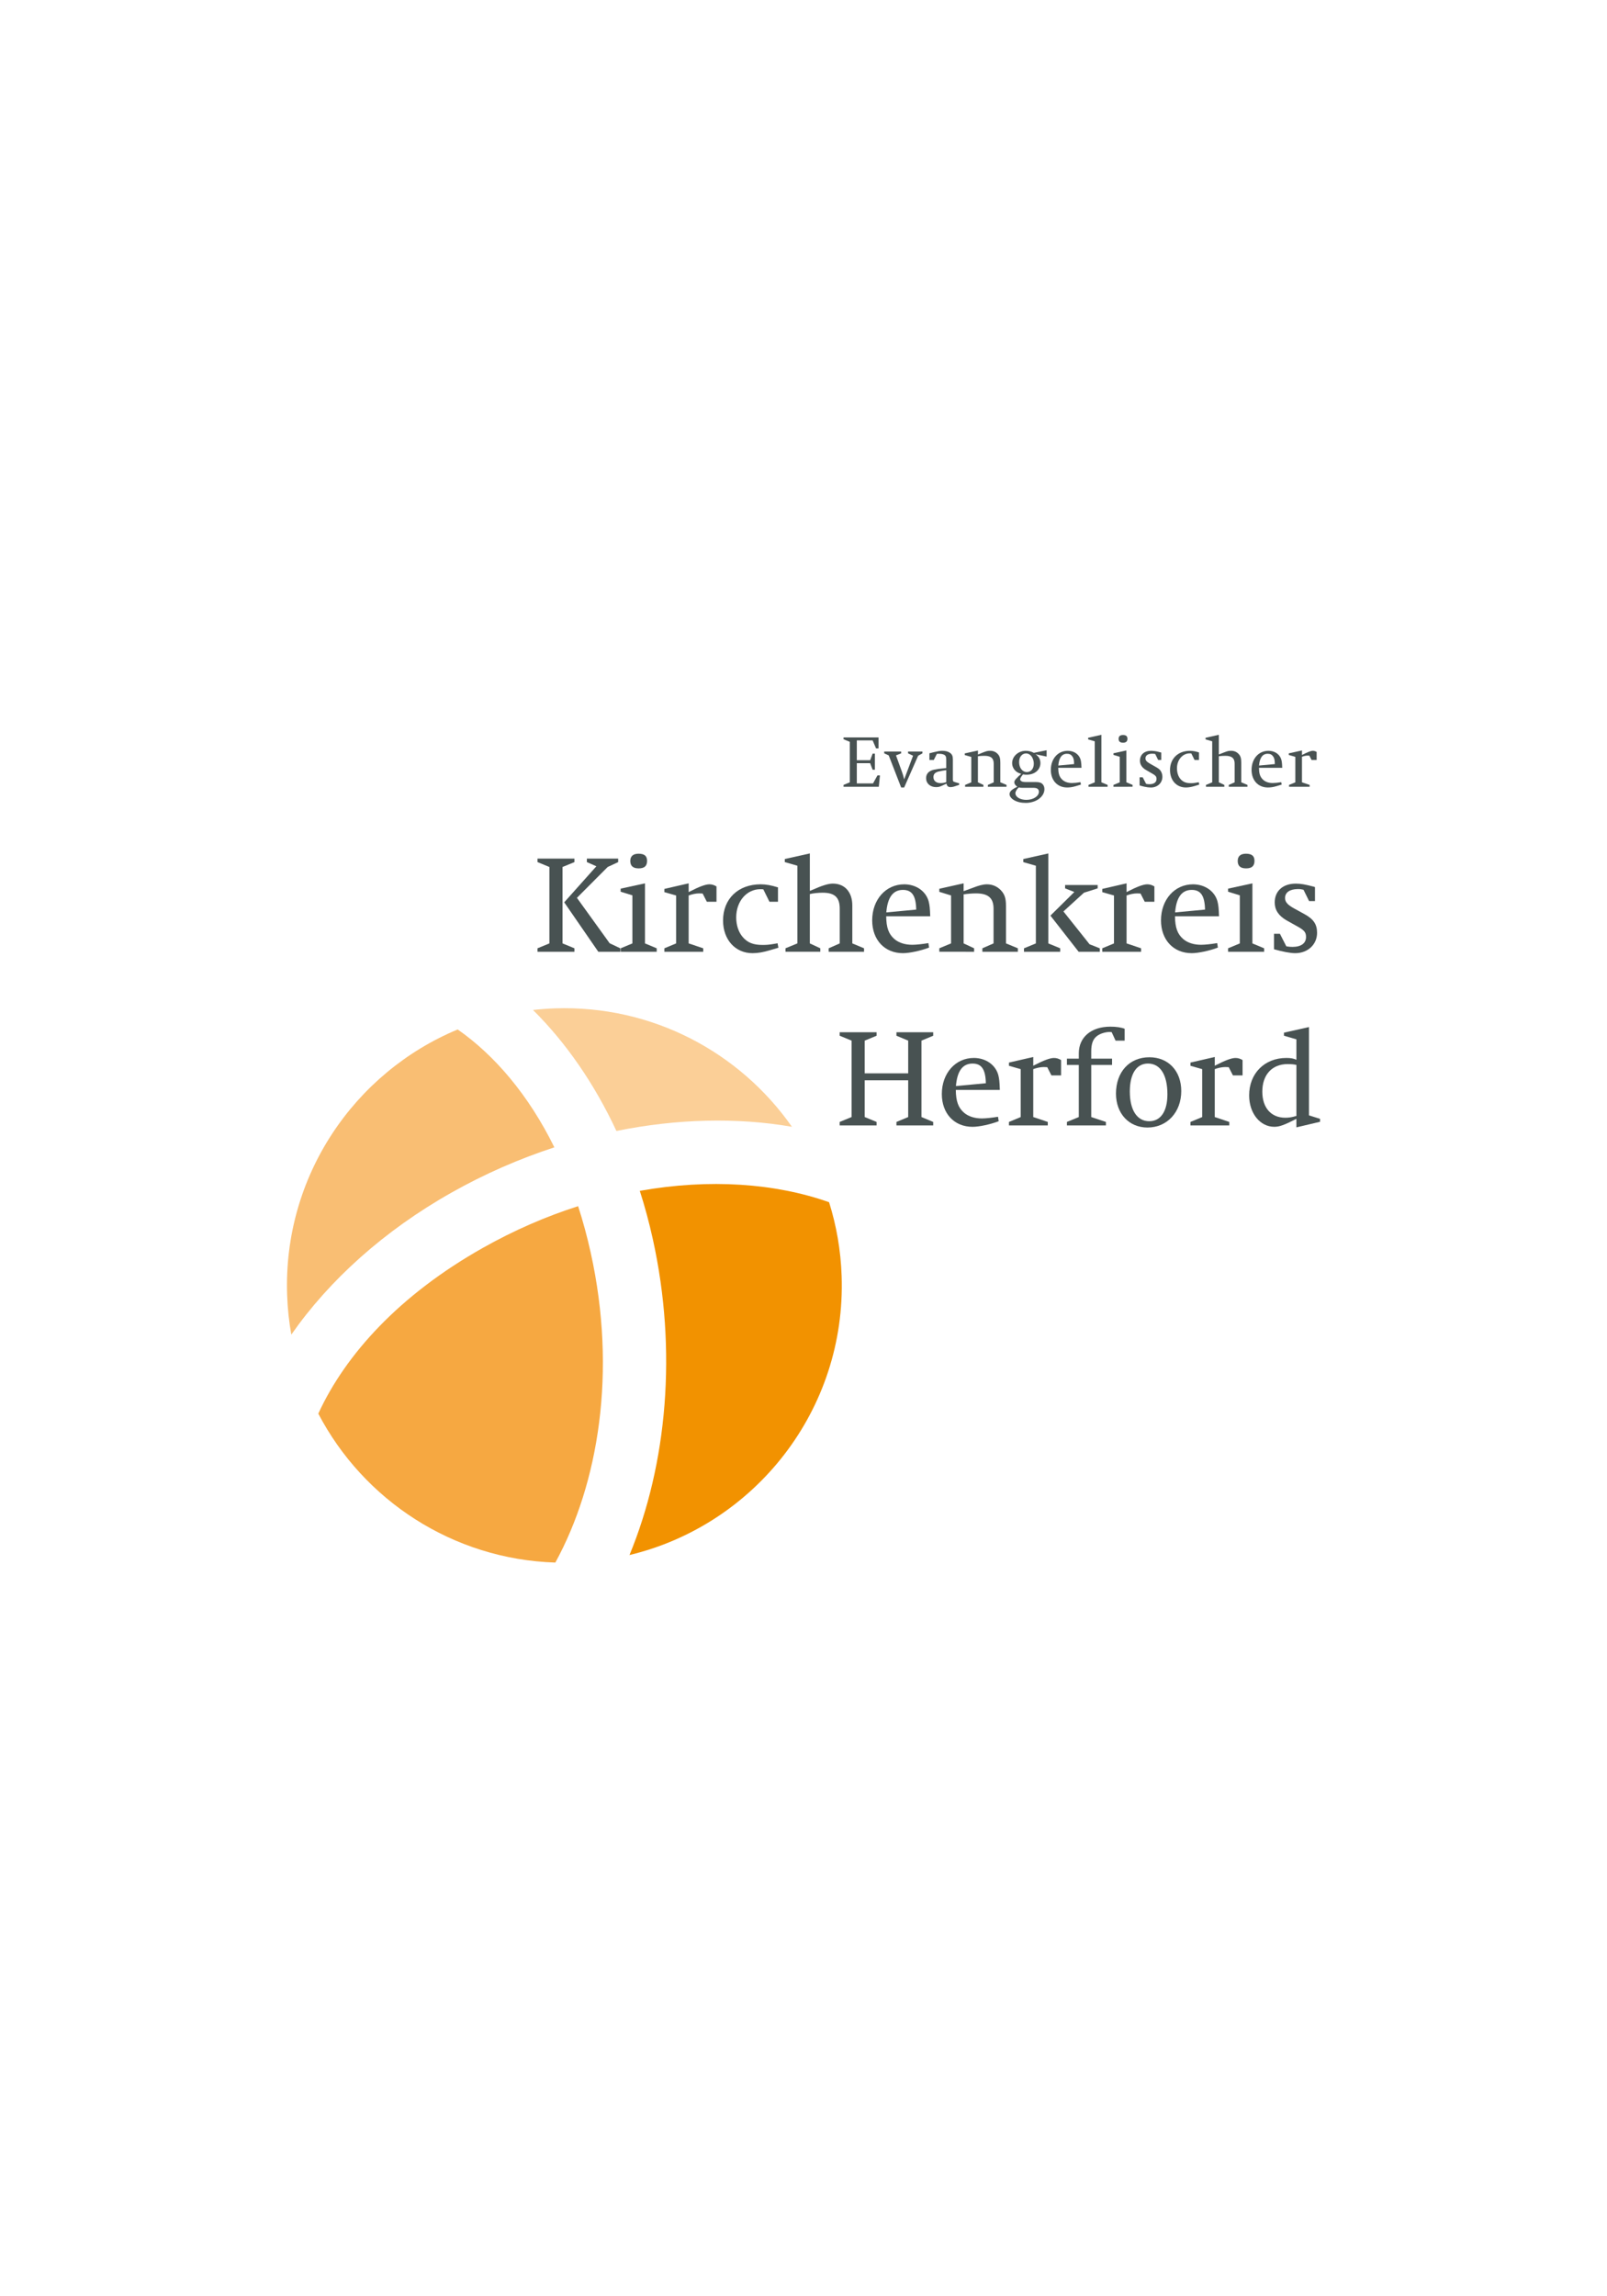 <?xml version="1.0" encoding="UTF-8"?>
<svg xmlns="http://www.w3.org/2000/svg" width="140" height="200" viewBox="0 0 140 200" fill="none">
  <path d="M25.015 112.805C24.654 102.466 30.85 93.419 39.874 89.663C43.088 91.909 46.039 95.352 48.296 99.93C45.244 100.926 42.227 102.24 39.333 103.874C33.449 107.191 28.677 111.513 25.379 116.241C25.178 115.121 25.056 113.974 25.015 112.805Z" fill="#F9BE73"></path>
  <path d="M72.228 104.71C72.867 106.74 73.245 108.889 73.322 111.12C73.731 122.789 65.78 132.814 54.84 135.44C58.121 127.51 59.015 117.621 56.875 107.933C56.556 106.49 56.176 105.084 55.74 103.72C61.83 102.636 67.585 103.065 72.228 104.71Z" fill="#F29200"></path>
  <path d="M46.434 87.967C47.057 87.897 47.689 87.85 48.326 87.827C56.828 87.532 64.456 91.659 68.993 98.141C64.224 97.313 58.984 97.435 53.702 98.505C51.776 94.376 49.293 90.797 46.434 87.967Z" fill="#FBCF97"></path>
  <path d="M50.365 105.054C50.782 106.346 51.153 107.703 51.466 109.123C53.754 119.48 52.146 129.211 48.381 136.096C39.446 135.813 31.666 130.654 27.73 123.124C30.101 117.958 34.822 112.773 42.055 108.693C44.801 107.144 47.593 105.939 50.365 105.054Z" fill="#F6A841"></path>
  <path d="M79.12 94.092V97.292L78.097 97.718V98.022H81.299V97.718L80.277 97.292V90.636L81.299 90.21V89.907H78.097V90.21L79.12 90.636V93.485H75.333V90.636L76.367 90.21V89.907H73.152V90.21L74.188 90.636V97.292L73.152 97.718V98.022H76.367V97.718L75.333 97.292V94.092H79.12Z" fill="#485252"></path>
  <path d="M83.28 94.592C83.389 93.277 83.864 92.634 84.729 92.634C85.52 92.634 85.86 93.145 85.886 94.348L83.28 94.592ZM86.97 93.63C86.725 92.741 85.874 92.145 84.838 92.145C83.231 92.145 82.051 93.484 82.051 95.285C82.051 96.988 83.134 98.144 84.73 98.144C85.289 98.144 86.276 97.936 87.006 97.656L86.945 97.267C86.434 97.353 85.874 97.413 85.545 97.413C84.912 97.413 84.377 97.243 83.999 96.926C83.487 96.488 83.281 95.928 83.269 94.931H87.105C87.079 94.189 87.055 93.982 86.97 93.63Z" fill="#485252"></path>
  <path d="M91.282 98.022V97.718L90.016 97.292V93.119C90.309 93.01 90.649 92.937 90.929 92.937C90.989 92.937 91.1 92.949 91.234 92.949L91.599 93.667H92.439V92.329C92.232 92.207 92.049 92.147 91.818 92.147C91.478 92.147 90.93 92.354 90.125 92.767L90.017 92.827V92.061L87.898 92.548V92.827L88.921 93.12V97.293L87.898 97.719V98.023H91.282V98.022Z" fill="#485252"></path>
  <path d="M96.882 92.754V92.206H95.068V91.561C95.068 90.905 95.226 90.49 95.567 90.235C95.834 90.028 96.286 89.883 96.674 89.883C96.711 89.883 96.773 89.895 96.846 89.895L97.186 90.636H97.978V89.602C97.661 89.481 97.236 89.42 96.736 89.42C95.068 89.42 93.984 90.332 93.984 91.744V92.206H92.949V92.754H93.984V97.292L92.949 97.718V98.022H96.346V97.718L95.068 97.292V92.754H96.882Z" fill="#485252"></path>
  <path d="M100.011 92.632C101.083 92.632 101.704 93.617 101.704 95.308C101.704 96.793 101.12 97.656 100.122 97.656C99.062 97.656 98.429 96.695 98.429 95.065C98.43 93.52 99.013 92.632 100.011 92.632ZM99.964 98.205C101.679 98.205 102.91 96.867 102.91 95.03C102.91 93.279 101.789 92.085 100.133 92.085C98.392 92.085 97.223 93.364 97.223 95.25C97.223 96.989 98.356 98.205 99.964 98.205Z" fill="#485252"></path>
  <path d="M107.095 98.022V97.718L105.828 97.292V93.119C106.12 93.01 106.462 92.937 106.741 92.937C106.802 92.937 106.912 92.949 107.046 92.949L107.412 93.667H108.251V92.329C108.044 92.207 107.862 92.147 107.632 92.147C107.291 92.147 106.742 92.354 105.939 92.767L105.829 92.827V92.061L103.711 92.548V92.827L104.734 93.12V97.293L103.711 97.719V98.023H107.095V98.022Z" fill="#485252"></path>
  <path d="M112.942 97.194C112.54 97.316 112.286 97.352 111.979 97.352C110.737 97.352 109.971 96.488 109.971 95.076C109.971 93.605 110.822 92.68 112.174 92.68C112.515 92.68 112.735 92.704 112.942 92.753V97.194ZM115 97.705V97.449L114.037 97.145V89.455L111.857 89.942V90.209L112.941 90.525V92.303C112.697 92.193 112.465 92.145 112.064 92.145C110.164 92.145 108.824 93.495 108.824 95.404C108.824 96.962 109.775 98.142 111.016 98.142C111.455 98.142 111.868 97.996 112.94 97.449V98.19L115 97.705Z" fill="#485252"></path>
  <path d="M52.941 75.512L53.854 75.086V74.781H51.127V75.086L51.955 75.451L49.154 78.59L52.125 82.897H54.036V82.594L53.112 82.155L50.261 78.2L52.941 75.512ZM50.043 82.897V82.594L49.007 82.168V75.513L50.043 75.087V74.782H46.828V75.087L47.863 75.513V82.168L46.828 82.594V82.897H50.043Z" fill="#485252"></path>
  <path d="M55.641 75.634C56.14 75.634 56.372 75.427 56.372 74.978C56.372 74.552 56.14 74.357 55.629 74.357C55.154 74.357 54.91 74.576 54.91 74.99C54.911 75.428 55.154 75.634 55.641 75.634ZM57.212 82.898V82.595L56.19 82.169V76.938L54.07 77.399V77.667L55.093 77.982V82.169L54.07 82.595V82.898H57.212Z" fill="#485252"></path>
  <path d="M61.263 82.897V82.594L59.995 82.168V77.994C60.288 77.885 60.63 77.812 60.909 77.812C60.97 77.812 61.08 77.824 61.213 77.824L61.58 78.543H62.42V77.205C62.213 77.083 62.03 77.022 61.799 77.022C61.459 77.022 60.91 77.229 60.106 77.643L59.996 77.703V76.936L57.879 77.423V77.703L58.902 77.995V82.169L57.879 82.595V82.898L61.263 82.897Z" fill="#485252"></path>
  <path d="M66.267 77.022C64.307 77.022 62.992 78.287 62.992 80.173C62.992 81.839 64.052 83.02 65.561 83.02C66.012 83.02 66.511 82.935 67.071 82.764L67.692 82.581L67.814 82.544L67.741 82.155L67.619 82.18C66.974 82.29 66.816 82.302 66.426 82.302C65.634 82.302 65.135 82.107 64.721 81.632C64.344 81.206 64.137 80.588 64.137 79.905C64.137 78.494 65.05 77.447 66.243 77.447C66.317 77.447 66.378 77.447 66.499 77.46L67.034 78.542H67.777V77.289C67.193 77.106 66.731 77.022 66.267 77.022Z" fill="#485252"></path>
  <path d="M71.464 82.898V82.595L70.551 82.169V77.874C70.806 77.8 71.306 77.752 71.671 77.752C72.718 77.752 73.157 78.165 73.157 79.138V82.168L72.194 82.594V82.897H75.274V82.594L74.252 82.168V78.859C74.252 77.702 73.596 76.96 72.56 76.96C72.146 76.96 71.61 77.131 70.711 77.532L70.552 77.592V74.332L68.371 74.818V75.087L69.467 75.402V82.167L68.433 82.593V82.896H71.464V82.898Z" fill="#485252"></path>
  <path d="M77.214 79.468C77.323 78.152 77.798 77.509 78.663 77.509C79.454 77.509 79.796 78.02 79.819 79.224L77.214 79.468ZM80.904 78.505C80.66 77.617 79.809 77.022 78.774 77.022C77.166 77.022 75.984 78.36 75.984 80.16C75.984 81.864 77.069 83.019 78.664 83.019C79.224 83.019 80.21 82.812 80.941 82.532L80.88 82.143C80.368 82.228 79.809 82.289 79.481 82.289C78.847 82.289 78.312 82.118 77.933 81.801C77.422 81.363 77.215 80.804 77.204 79.806H81.04C81.014 79.066 80.989 78.858 80.904 78.505Z" fill="#485252"></path>
  <path d="M84.864 82.897V82.594L83.95 82.168V77.897C84.267 77.849 84.67 77.812 85.023 77.812C86.094 77.812 86.557 78.213 86.557 79.15V82.168L85.583 82.594V82.897H88.675V82.594L87.64 82.168V78.92C87.64 78.238 87.53 77.897 87.189 77.532C86.872 77.204 86.458 77.022 85.984 77.022C85.642 77.022 85.277 77.12 84.717 77.338C84.389 77.46 84.182 77.532 84.121 77.557C84.084 77.569 84.022 77.593 83.949 77.617V76.936L81.832 77.41V77.677L82.856 77.993V82.167L81.832 82.593V82.896L84.864 82.897Z" fill="#485252"></path>
  <path d="M94.433 77.753L95.627 77.375V77.083H92.79V77.375L93.594 77.692L91.511 79.748L93.972 82.899H95.811V82.596L94.922 82.243L92.645 79.384L94.433 77.753ZM92.364 82.898V82.595L91.328 82.169V74.334L89.148 74.82V75.089L90.244 75.404V82.169L89.209 82.595V82.898H92.364Z" fill="#485252"></path>
  <path d="M99.411 82.897V82.594L98.145 82.168V77.994C98.438 77.885 98.778 77.812 99.058 77.812C99.119 77.812 99.229 77.824 99.362 77.824L99.728 78.543H100.569V77.205C100.361 77.083 100.18 77.022 99.948 77.022C99.607 77.022 99.059 77.229 98.255 77.643L98.146 77.703V76.936L96.027 77.423V77.703L97.05 77.995V82.169L96.027 82.595V82.898L99.411 82.897Z" fill="#485252"></path>
  <path d="M102.374 79.468C102.483 78.152 102.958 77.509 103.822 77.509C104.614 77.509 104.955 78.02 104.98 79.224L102.374 79.468ZM106.064 78.505C105.821 77.617 104.968 77.022 103.933 77.022C102.325 77.022 101.145 78.36 101.145 80.16C101.145 81.864 102.228 83.019 103.823 83.019C104.384 83.019 105.371 82.812 106.1 82.532L106.04 82.143C105.529 82.228 104.968 82.289 104.64 82.289C104.007 82.289 103.471 82.118 103.094 81.801C102.582 81.363 102.375 80.804 102.363 79.806H106.2C106.173 79.066 106.15 78.858 106.064 78.505Z" fill="#485252"></path>
  <path d="M108.558 75.634C109.057 75.634 109.289 75.427 109.289 74.978C109.289 74.552 109.057 74.357 108.546 74.357C108.072 74.357 107.828 74.576 107.828 74.99C107.829 75.428 108.072 75.634 108.558 75.634ZM110.13 82.898V82.595L109.108 82.169V76.938L106.988 77.399V77.667L108.011 77.982V82.169L106.988 82.595V82.898H110.13Z" fill="#485252"></path>
  <path d="M112.83 83.02C113.938 83.02 114.742 82.266 114.742 81.244C114.742 80.515 114.438 80.052 113.658 79.626L112.708 79.103C112.161 78.799 111.953 78.555 111.953 78.215C111.953 77.728 112.355 77.448 113.049 77.436C113.292 77.436 113.366 77.449 113.56 77.496L114.047 78.483H114.559V77.266L114.461 77.229C113.718 77.035 113.329 76.962 112.89 76.962C111.758 76.962 111.052 77.607 111.052 78.604C111.052 79.249 111.381 79.748 112.062 80.149L113.171 80.77C113.645 81.049 113.78 81.232 113.78 81.609C113.78 82.156 113.353 82.473 112.598 82.473C112.403 82.473 112.306 82.46 112.063 82.424L111.504 81.329H110.992V82.68C111.722 82.886 112.417 83.02 112.83 83.02Z" fill="#485252"></path>
  <path d="M76.561 68.524H73.488V68.364L74.036 68.138V64.613L73.488 64.386V64.227H76.537V65.184H76.321L76.021 64.484H74.644V66.216H75.806L76.022 65.639H76.218V67.045H76.022L75.805 66.473H74.644V68.235H76.057L76.444 67.535H76.66L76.561 68.524Z" fill="#485252"></path>
  <path d="M79.987 65.823L78.77 68.587H78.507L77.424 65.793L77.031 65.615V65.455H78.507V65.615L78.058 65.792L78.581 67.234C78.654 67.437 78.716 67.634 78.77 67.885L79.545 65.822L79.108 65.615V65.455H80.361V65.615L79.987 65.823Z" fill="#485252"></path>
  <path d="M83.096 68.513C83.028 68.537 82.874 68.556 82.8 68.556C82.603 68.556 82.493 68.457 82.456 68.249C82.376 68.292 82.444 68.262 82.161 68.39C81.921 68.5 81.817 68.556 81.552 68.556C81.042 68.556 80.68 68.236 80.68 67.776C80.68 67.396 80.913 67.144 81.356 67.04C81.576 66.991 81.896 66.947 82.253 66.917C82.313 66.91 82.376 66.905 82.436 66.898V66.175C82.436 65.879 82.376 65.775 82.167 65.701C82.08 65.671 81.945 65.652 81.797 65.652C81.73 65.652 81.693 65.652 81.619 65.659L81.349 66.193H80.969V65.609C81.134 65.566 81.257 65.535 81.386 65.505C81.656 65.438 81.883 65.394 82.093 65.394C82.369 65.394 82.59 65.45 82.755 65.567C82.946 65.696 83.013 65.856 83.013 66.15V67.881C83.013 67.93 83.02 68.004 83.032 68.029C83.057 68.071 83.088 68.089 83.199 68.121L83.561 68.225V68.36L83.096 68.513ZM82.438 67.077C82.204 67.107 81.996 67.144 81.762 67.199C81.455 67.28 81.32 67.427 81.32 67.691C81.32 68.004 81.56 68.207 81.934 68.207C82.094 68.207 82.247 68.183 82.4 68.133L82.437 68.121L82.438 67.077Z" fill="#485252"></path>
  <path d="M86.061 68.525V68.365L86.571 68.138V66.53C86.571 66.241 86.491 66.051 86.314 65.946C86.184 65.867 86 65.83 85.754 65.83C85.576 65.83 85.367 65.842 85.195 65.867V68.138L85.675 68.365V68.525H84.077V68.365L84.618 68.138V65.927L84.047 65.762V65.621L85.2 65.369V65.719C85.341 65.663 85.47 65.602 85.6 65.552C85.944 65.424 86.005 65.393 86.269 65.393C86.534 65.393 86.755 65.491 86.92 65.669C87.092 65.847 87.147 66.056 87.147 66.412V68.137L87.688 68.364V68.524L86.061 68.525Z" fill="#485252"></path>
  <path d="M90.217 65.694C90.352 65.787 90.456 65.897 90.53 66.02C90.603 66.156 90.64 66.302 90.64 66.462C90.64 67.052 90.136 67.475 89.448 67.475C89.338 67.475 89.275 67.475 89.129 67.445C88.975 67.617 88.876 67.782 88.876 67.874C88.876 67.942 88.913 67.998 88.981 68.04C89.06 68.089 89.183 68.114 89.349 68.114H90.216C90.535 68.114 90.702 68.163 90.829 68.298C90.934 68.409 90.989 68.555 90.989 68.733C90.989 69.059 90.817 69.359 90.486 69.599C90.197 69.808 89.76 69.931 89.379 69.931C88.95 69.931 88.611 69.852 88.329 69.685C88.096 69.545 87.949 69.348 87.949 69.163C87.949 69.022 88.029 68.893 88.206 68.764C88.31 68.684 88.452 68.605 88.63 68.525C88.452 68.402 88.366 68.272 88.366 68.138C88.366 68.034 88.422 67.929 88.532 67.819C88.662 67.677 88.822 67.518 88.969 67.402C88.766 67.34 88.655 67.291 88.539 67.199C88.311 67.021 88.176 66.75 88.176 66.469C88.176 65.879 88.71 65.394 89.362 65.394C89.626 65.394 89.835 65.45 90.068 65.571L91.181 65.345V65.897L90.217 65.694ZM90.363 68.684C90.277 68.635 90.173 68.617 89.947 68.617H89.031C88.908 68.617 88.859 68.611 88.767 68.58C88.607 68.697 88.46 68.936 88.46 69.084C88.46 69.414 88.871 69.666 89.417 69.666C90.02 69.666 90.511 69.347 90.511 68.948C90.512 68.844 90.456 68.74 90.363 68.684ZM89.829 65.836C89.713 65.7 89.559 65.621 89.394 65.621C89.043 65.621 88.785 65.927 88.785 66.356C88.785 66.719 88.914 66.996 89.129 67.142C89.221 67.203 89.331 67.246 89.454 67.246C89.817 67.246 90.063 66.951 90.063 66.522C90.063 66.241 89.97 65.995 89.829 65.836Z" fill="#485252"></path>
  <path d="M92.192 66.874C92.198 67.34 92.271 67.61 92.486 67.85C92.69 68.077 93.002 68.2 93.396 68.2C93.562 68.2 93.863 68.169 94.133 68.126L94.17 68.335C94.17 68.335 93.9 68.415 93.746 68.464C93.414 68.562 93.187 68.588 92.967 68.588C92.112 68.588 91.547 67.962 91.547 67.053C91.547 66.536 91.731 66.07 92.044 65.775C92.296 65.53 92.641 65.394 93.02 65.394C93.513 65.394 93.918 65.634 94.096 66.04C94.177 66.224 94.2 66.414 94.219 66.874L92.192 66.874ZM93.414 65.868C93.297 65.714 93.168 65.652 92.948 65.652C92.504 65.652 92.253 66.002 92.198 66.677L93.574 66.549C93.568 66.186 93.531 66.021 93.414 65.868Z" fill="#485252"></path>
  <path d="M94.828 68.525V68.365L95.374 68.138V64.566L94.797 64.4V64.258L95.953 64V68.138L96.494 68.365V68.525H94.828Z" fill="#485252"></path>
  <path d="M97.004 68.525V68.365L97.551 68.138V65.915L97.004 65.749V65.608L98.129 65.362V68.137L98.668 68.364V68.523L97.004 68.525ZM97.84 64.688C97.582 64.688 97.453 64.578 97.453 64.356C97.453 64.129 97.576 64.019 97.84 64.019C98.097 64.019 98.22 64.122 98.22 64.344C98.22 64.577 98.097 64.688 97.84 64.688Z" fill="#485252"></path>
  <path d="M100.258 68.591C100.11 68.591 99.914 68.568 99.687 68.518C99.557 68.494 99.423 68.451 99.281 68.408V67.702H99.552C99.65 67.892 99.748 68.082 99.847 68.272C99.969 68.297 100.037 68.302 100.136 68.302C100.425 68.302 100.756 68.204 100.756 67.849C100.756 67.646 100.682 67.553 100.431 67.407L99.847 67.069C99.662 66.965 99.527 66.842 99.441 66.701C99.355 66.571 99.311 66.425 99.311 66.259C99.311 65.73 99.686 65.393 100.282 65.393C100.435 65.393 100.651 65.417 100.835 65.461C100.946 65.484 101.055 65.515 101.167 65.546V66.192H100.897L100.64 65.67C100.541 65.651 100.485 65.646 100.369 65.646C100.006 65.646 99.792 65.8 99.792 66.052C99.792 66.235 99.902 66.352 100.192 66.517L100.695 66.801C100.952 66.947 101.064 67.04 101.149 67.199C101.223 67.329 101.266 67.495 101.266 67.654C101.266 68.193 100.841 68.591 100.258 68.591Z" fill="#485252"></path>
  <path d="M104.086 68.458C103.766 68.551 103.527 68.588 103.313 68.588C102.489 68.588 101.93 67.962 101.93 67.065C101.93 66.076 102.63 65.394 103.662 65.394C103.902 65.394 104.16 65.438 104.455 65.535V66.193H104.068L103.785 65.622C103.724 65.615 103.674 65.615 103.65 65.615C103.023 65.615 102.537 66.186 102.537 66.905C102.537 67.291 102.641 67.623 102.845 67.856C103.06 68.102 103.331 68.213 103.729 68.213C103.951 68.213 104.03 68.206 104.436 68.132L104.479 68.335C104.479 68.335 104.142 68.445 104.086 68.458Z" fill="#485252"></path>
  <path d="M107.049 68.525V68.365L107.56 68.138V66.53C107.56 66.241 107.479 66.051 107.302 65.947C107.172 65.867 106.989 65.83 106.743 65.83C106.564 65.83 106.355 65.843 106.183 65.867V68.138L106.663 68.365V68.525H105.064V68.365L105.605 68.138V64.566L105.027 64.4V64.258L106.183 64V65.712C106.324 65.657 106.459 65.603 106.589 65.553C106.933 65.424 106.994 65.393 107.259 65.393C107.523 65.393 107.744 65.491 107.909 65.67C108.082 65.847 108.136 66.056 108.136 66.412V68.138L108.677 68.364V68.524L107.049 68.525Z" fill="#485252"></path>
  <path d="M109.68 66.874C109.686 67.34 109.759 67.61 109.975 67.85C110.178 68.077 110.492 68.2 110.885 68.2C111.05 68.2 111.351 68.169 111.621 68.126L111.658 68.335C111.658 68.335 111.388 68.415 111.235 68.464C110.902 68.562 110.675 68.588 110.455 68.588C109.6 68.588 109.035 67.962 109.035 67.053C109.035 66.536 109.219 66.07 109.532 65.775C109.785 65.53 110.129 65.394 110.509 65.394C111.001 65.394 111.406 65.634 111.584 66.04C111.665 66.224 111.688 66.414 111.707 66.874L109.68 66.874ZM110.902 65.868C110.786 65.714 110.656 65.652 110.436 65.652C109.993 65.652 109.741 66.002 109.686 66.677L111.063 66.549C111.056 66.186 111.019 66.021 110.902 65.868Z" fill="#485252"></path>
  <path d="M114.261 66.192L114.07 65.817C113.998 65.811 113.954 65.811 113.905 65.811C113.751 65.811 113.572 65.86 113.426 65.915V68.138L114.095 68.365V68.524H112.301V68.365L112.848 68.138V65.921L112.277 65.755V65.615L113.427 65.362V65.755C113.93 65.503 114.189 65.392 114.379 65.392C114.496 65.392 114.588 65.429 114.705 65.491V66.191H114.261V66.192Z" fill="#485252"></path>
</svg>
